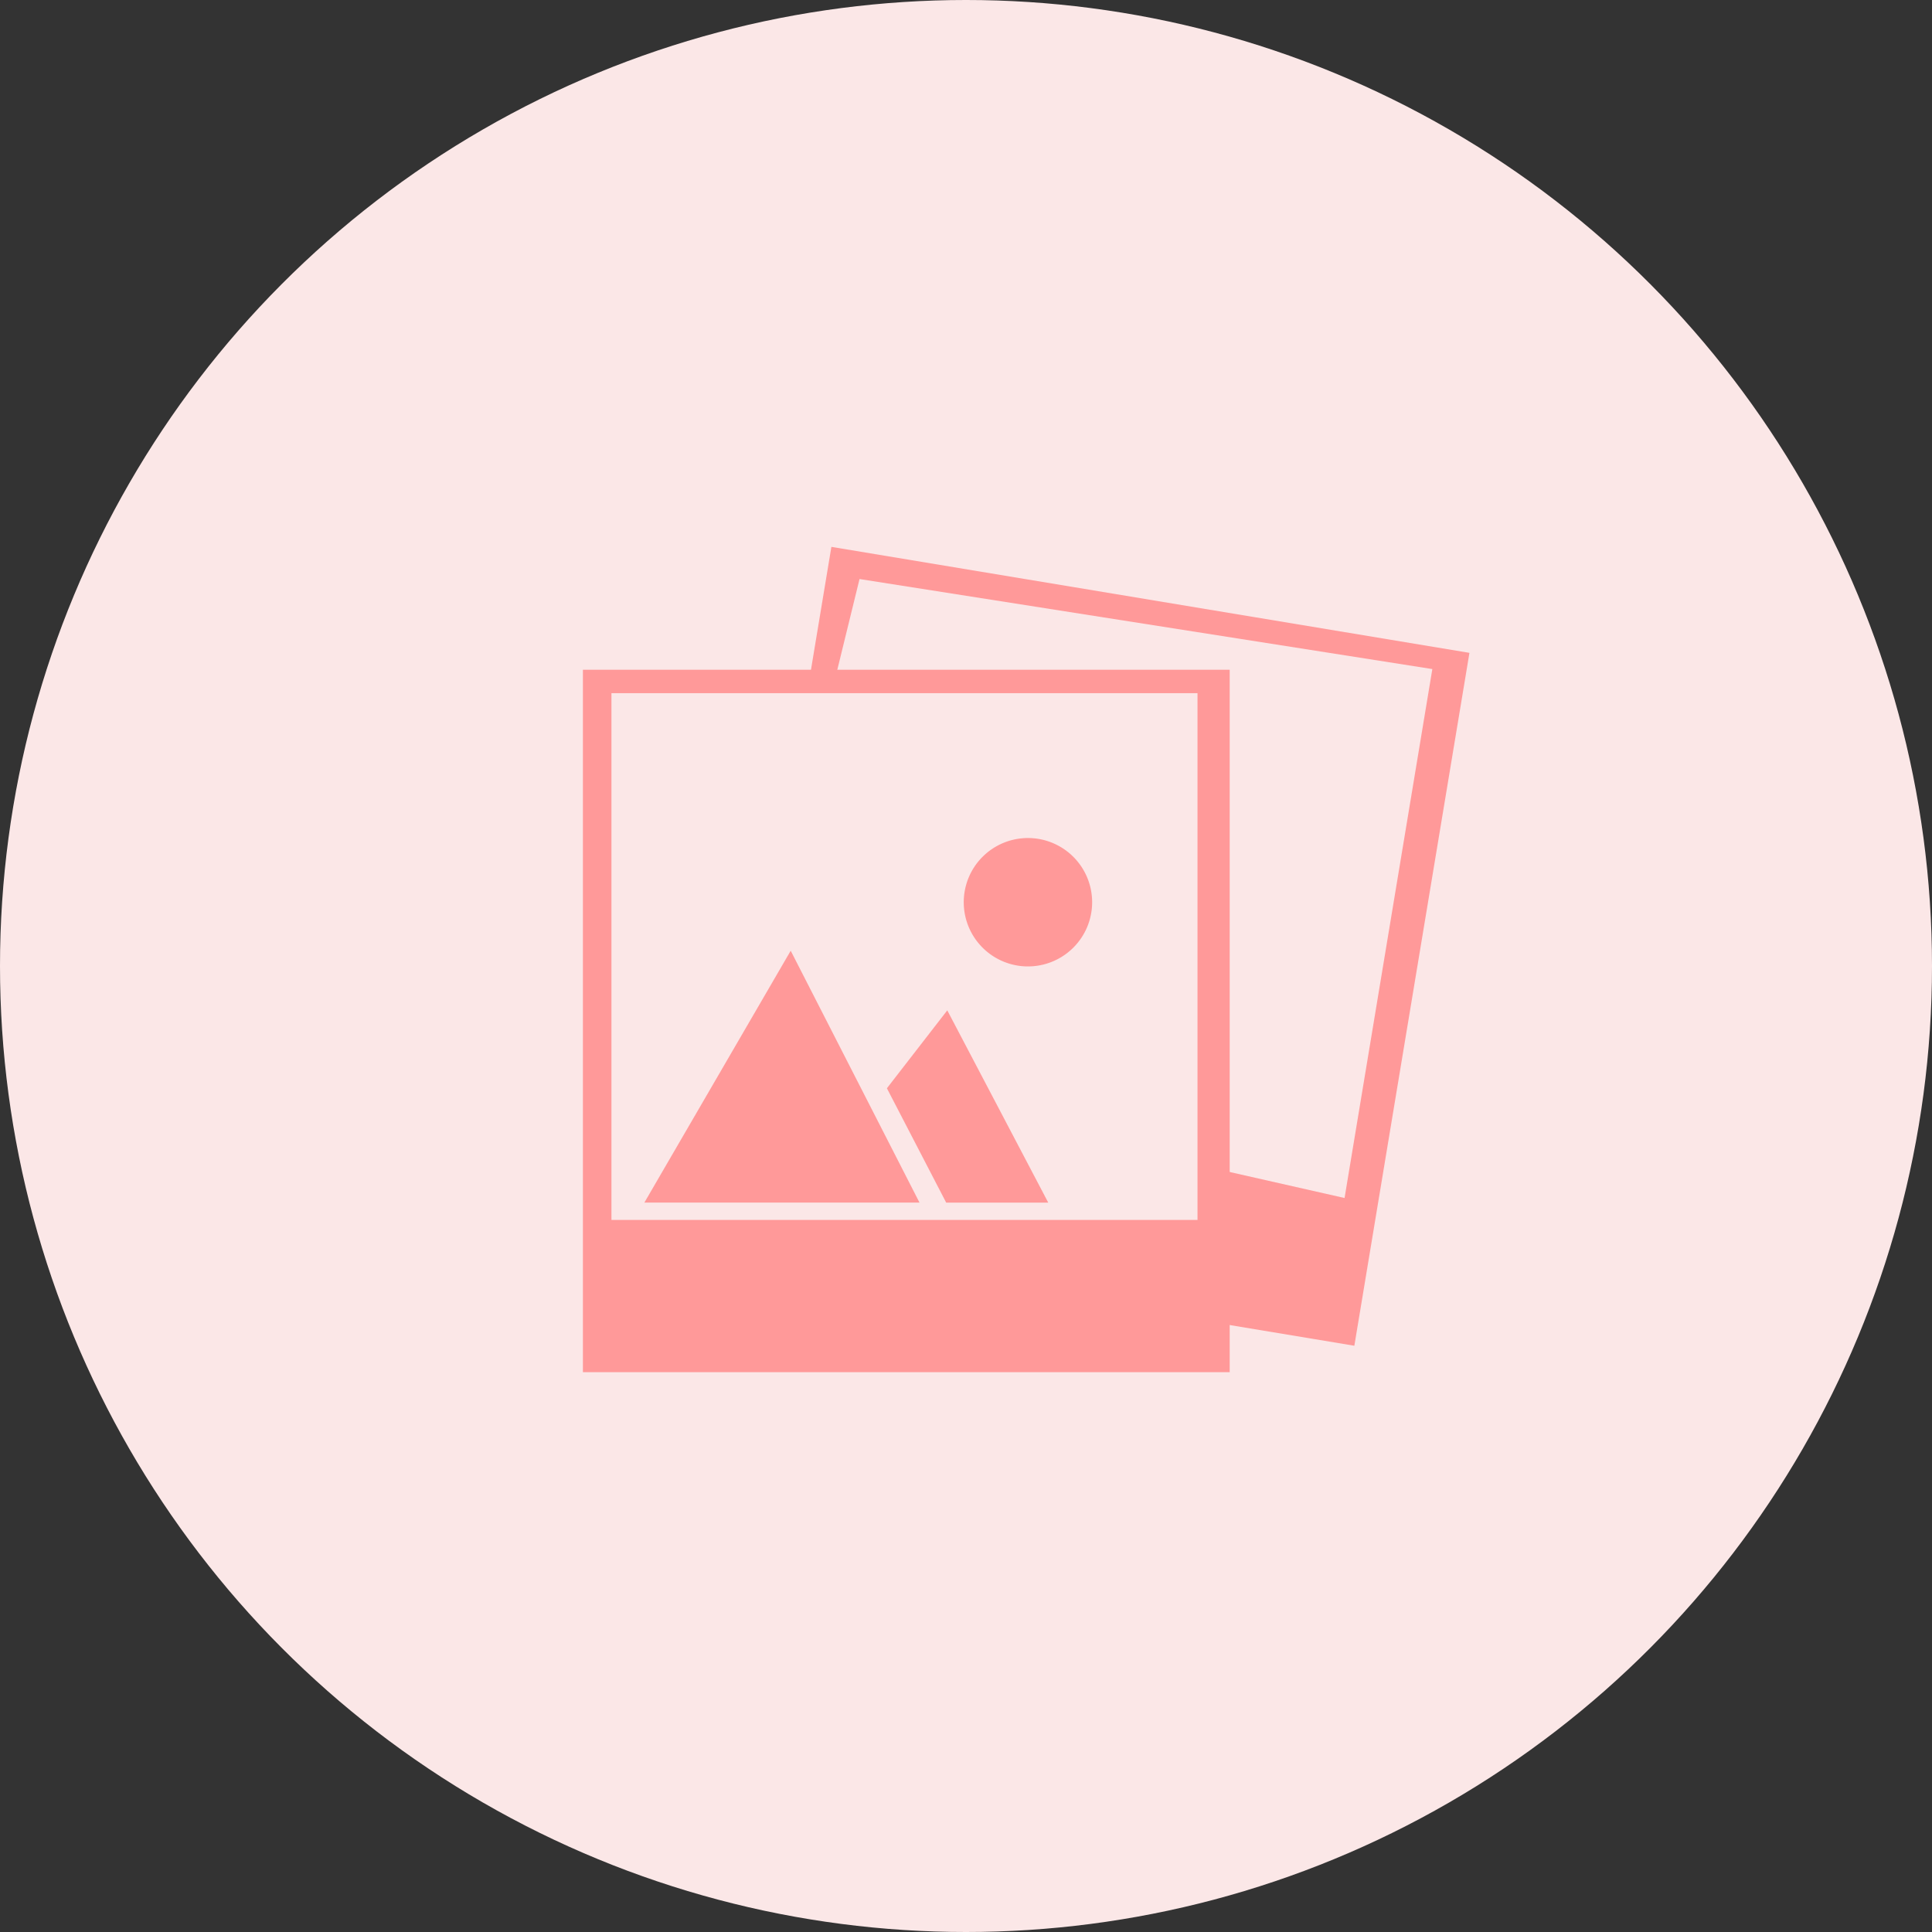 <svg xmlns="http://www.w3.org/2000/svg" xmlns:xlink="http://www.w3.org/1999/xlink" width="117" height="117" viewBox="0 0 117 117">
  <rect x="0" y="0" width="117" height="117" fill="#333333" stroke="none"/>
  <defs>
    <clipPath id="clip-path">
      <rect id="Rectangle_53" data-name="Rectangle 53" width="53.688" height="49.977" fill="none"/>
    </clipPath>
  </defs>
  <g id="Groupe_97" data-name="Groupe 97" transform="translate(-1521 -4912)">
    <circle id="Ellipse_10" data-name="Ellipse 10" cx="58.5" cy="58.5" r="58.5" transform="translate(1521 4912)" fill="#fbe7e7"/>
    <g id="Groupe_85" data-name="Groupe 85" transform="translate(1556.3 4945.119)">
      <path id="Tracé_429" data-name="Tracé 429" d="M1.729,7.6H37.22V39.5H1.729ZM0,48.719H39.169V6.181H0Z" transform="translate(0 1.259)" fill="#f99"/>
      <path id="Tracé_430" data-name="Tracé 430" d="M3.092,35.57l8.862-15.253,7.8,15.253Z" transform="translate(0.63 4.139)" fill="#f99"/>
      <path id="Tracé_431" data-name="Tracé 431" d="M15.294,28.036l3.656-4.719L25.065,34.96H18.884Z" transform="translate(3.116 4.75)" fill="#f99"/>
      <g id="Groupe_84" data-name="Groupe 84" transform="translate(0 0)">
        <g id="Groupe_83" data-name="Groupe 83" clip-path="url(#clip-path)">
          <path id="Tracé_432" data-name="Tracé 432" d="M26.936,18.536a3.888,3.888,0,1,1-3.888-3.888,3.888,3.888,0,0,1,3.888,3.888" transform="translate(3.903 2.983)" fill="#f99"/>
          <path id="Tracé_433" data-name="Tracé 433" d="M12.737,0,11.346,8.373c.78-.01.326.1,1.5.088l1.595-6.513L49.13,7.4,43.814,39.432l-8.174-1.851v9.342l8.767,1.456L51.377,6.418Z" transform="translate(2.311 -0.001)" fill="#f99"/>
        </g>
      </g>
    </g>
  </g>
</svg>
